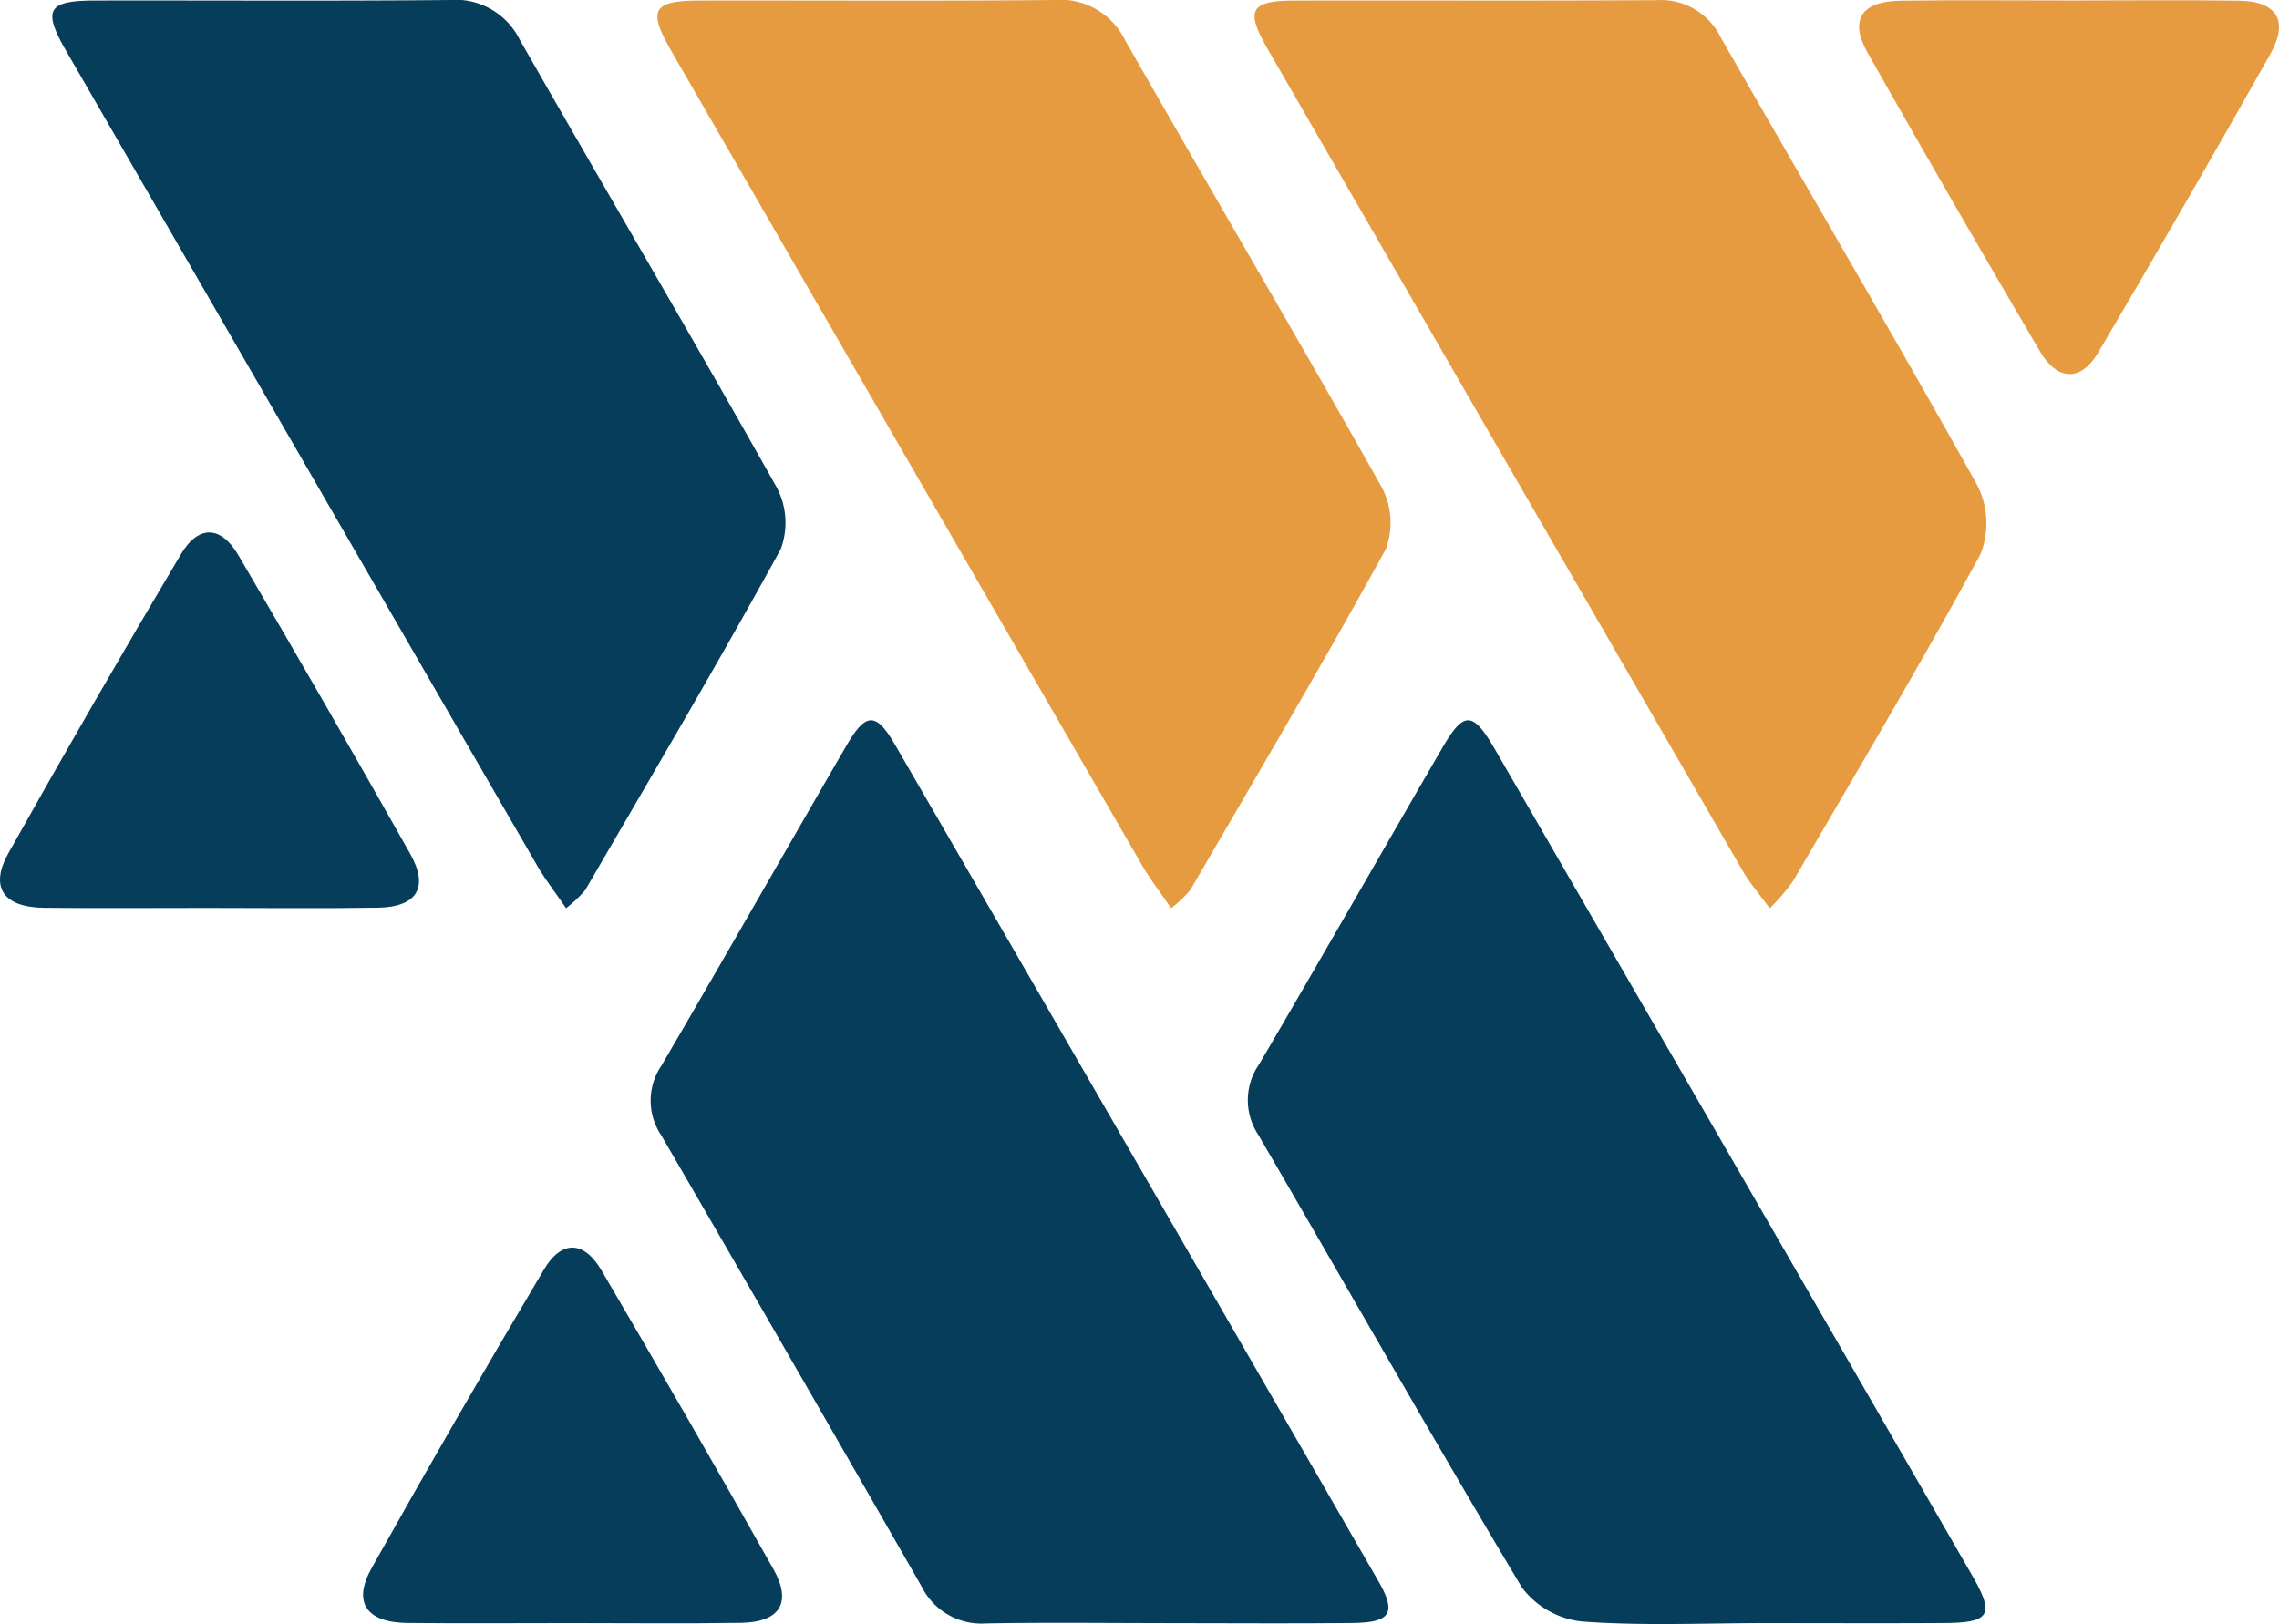 <svg id="Group_4204" data-name="Group 4204" xmlns="http://www.w3.org/2000/svg" xmlns:xlink="http://www.w3.org/1999/xlink" width="179.619" height="128.034" viewBox="0 0 179.619 128.034">
  <defs>
    <clipPath id="clip-path">
      <rect id="Rectangle_126" data-name="Rectangle 126" width="179.619" height="128.034" fill="none"/>
    </clipPath>
  </defs>
  <g id="Group_4201" data-name="Group 4201" clip-path="url(#clip-path)">
    <path id="Path_11315" data-name="Path 11315" d="M220.048,269.961c-4.706,0-9.412-.061-14.116.026a5.258,5.258,0,0,1-5.089-2.932q-10.2-17.8-20.5-35.536a4.9,4.9,0,0,1,.018-5.525c4.9-8.378,9.7-16.822,14.572-25.216,1.532-2.638,2.33-2.653,3.842-.04q19.069,32.929,38.073,65.9c1.46,2.533.987,3.283-2.051,3.314-4.914.051-9.829.013-14.744.014" transform="translate(-128.218 -142)" fill="#053d5a"/>
    <path id="Path_11316" data-name="Path 11316" d="M385.039,269.963c-4.81,0-9.637.231-14.42-.126a6.826,6.826,0,0,1-4.743-2.677c-7.076-11.823-13.861-23.818-20.8-35.723a4.94,4.94,0,0,1,.09-5.536c4.855-8.285,9.607-16.63,14.431-24.934,1.7-2.929,2.4-2.916,4.159.124q18.815,32.528,37.585,65.083c1.812,3.142,1.446,3.76-2.186,3.783-4.705.029-9.41.007-14.116.006" transform="translate(-245.923 -142.002)" fill="#053d5a"/>
    <path id="Path_11317" data-name="Path 11317" d="M116.5,373.912c-4.277,0-8.554.034-12.831-.01-3.214-.032-4.341-1.608-2.823-4.318q6.645-11.856,13.585-23.545c1.374-2.328,3.149-2.3,4.532.059q6.881,11.72,13.555,23.562c1.49,2.654.5,4.184-2.562,4.232-4.485.071-8.971.018-13.457.019" transform="translate(-71.561 -245.952)" fill="#053d5a"/>
    <path id="Path_11318" data-name="Path 11318" d="M54.924,71.6c-.925-1.358-1.678-2.325-2.285-3.375q-18.57-32.092-37.107-64.2C13.653.767,14.055.05,17.791.043c9.3-.018,18.6.048,27.893-.041A5.666,5.666,0,0,1,51.27,3.12C57.987,14.9,64.872,26.578,71.515,38.4a5.959,5.959,0,0,1,.329,4.894c-4.963,9.049-10.216,17.94-15.4,26.866A9.606,9.606,0,0,1,54.924,71.6" transform="translate(-10.312 -0.001)" fill="#053d5a"/>
    <path id="Path_11319" data-name="Path 11319" d="M16.321,176.55c-4.277,0-8.554.034-12.831-.01-3.214-.032-4.341-1.608-2.823-4.318q6.645-11.856,13.585-23.545c1.374-2.328,3.149-2.3,4.532.059q6.881,11.72,13.555,23.562c1.49,2.654.5,4.184-2.562,4.233-4.485.071-8.971.018-13.457.019" transform="translate(0 -104.971)" fill="#053d5a"/>
    <path id="Path_11320" data-name="Path 11320" d="M221.859,71.6c-.925-1.358-1.678-2.325-2.285-3.375Q201,36.131,182.467,4.021C180.588.767,180.99.05,184.726.043c9.3-.018,18.6.048,27.893-.041a5.666,5.666,0,0,1,5.586,3.118c6.717,11.777,13.6,23.458,20.245,35.276a5.96,5.96,0,0,1,.329,4.894c-4.963,9.049-10.216,17.94-15.4,26.866a9.608,9.608,0,0,1-1.517,1.442" transform="translate(-129.558 -0.001)" fill="#e69b40"/>
    <path id="Path_11321" data-name="Path 11321" d="M386.74,71.642c-.858-1.182-1.589-2.023-2.136-2.969Q365.876,36.312,347.19,3.925c-1.8-3.116-1.4-3.843,2.118-3.852C358.815.05,368.322.1,377.828.041a5.255,5.255,0,0,1,5.055,2.943c6.733,11.768,13.611,23.454,20.215,35.293a6.616,6.616,0,0,1,.255,5.437c-4.724,8.7-9.792,17.224-14.777,25.786a17.535,17.535,0,0,1-1.836,2.143" transform="translate(-247.261 -0.029)" fill="#e69b40"/>
    <path id="Path_11322" data-name="Path 11322" d="M529.688.093c4.382,0,8.764-.046,13.145.016,3.022.043,3.983,1.564,2.483,4.231q-6.663,11.844-13.575,23.548c-1.333,2.26-3.2,2.193-4.556-.11Q520.3,16.058,513.6,4.233C512.115,1.6,513.1.148,516.23.108,520.715.051,525.2.093,529.688.093" transform="translate(-366.395 -0.055)" fill="#e69b40"/>
  </g>
</svg>
